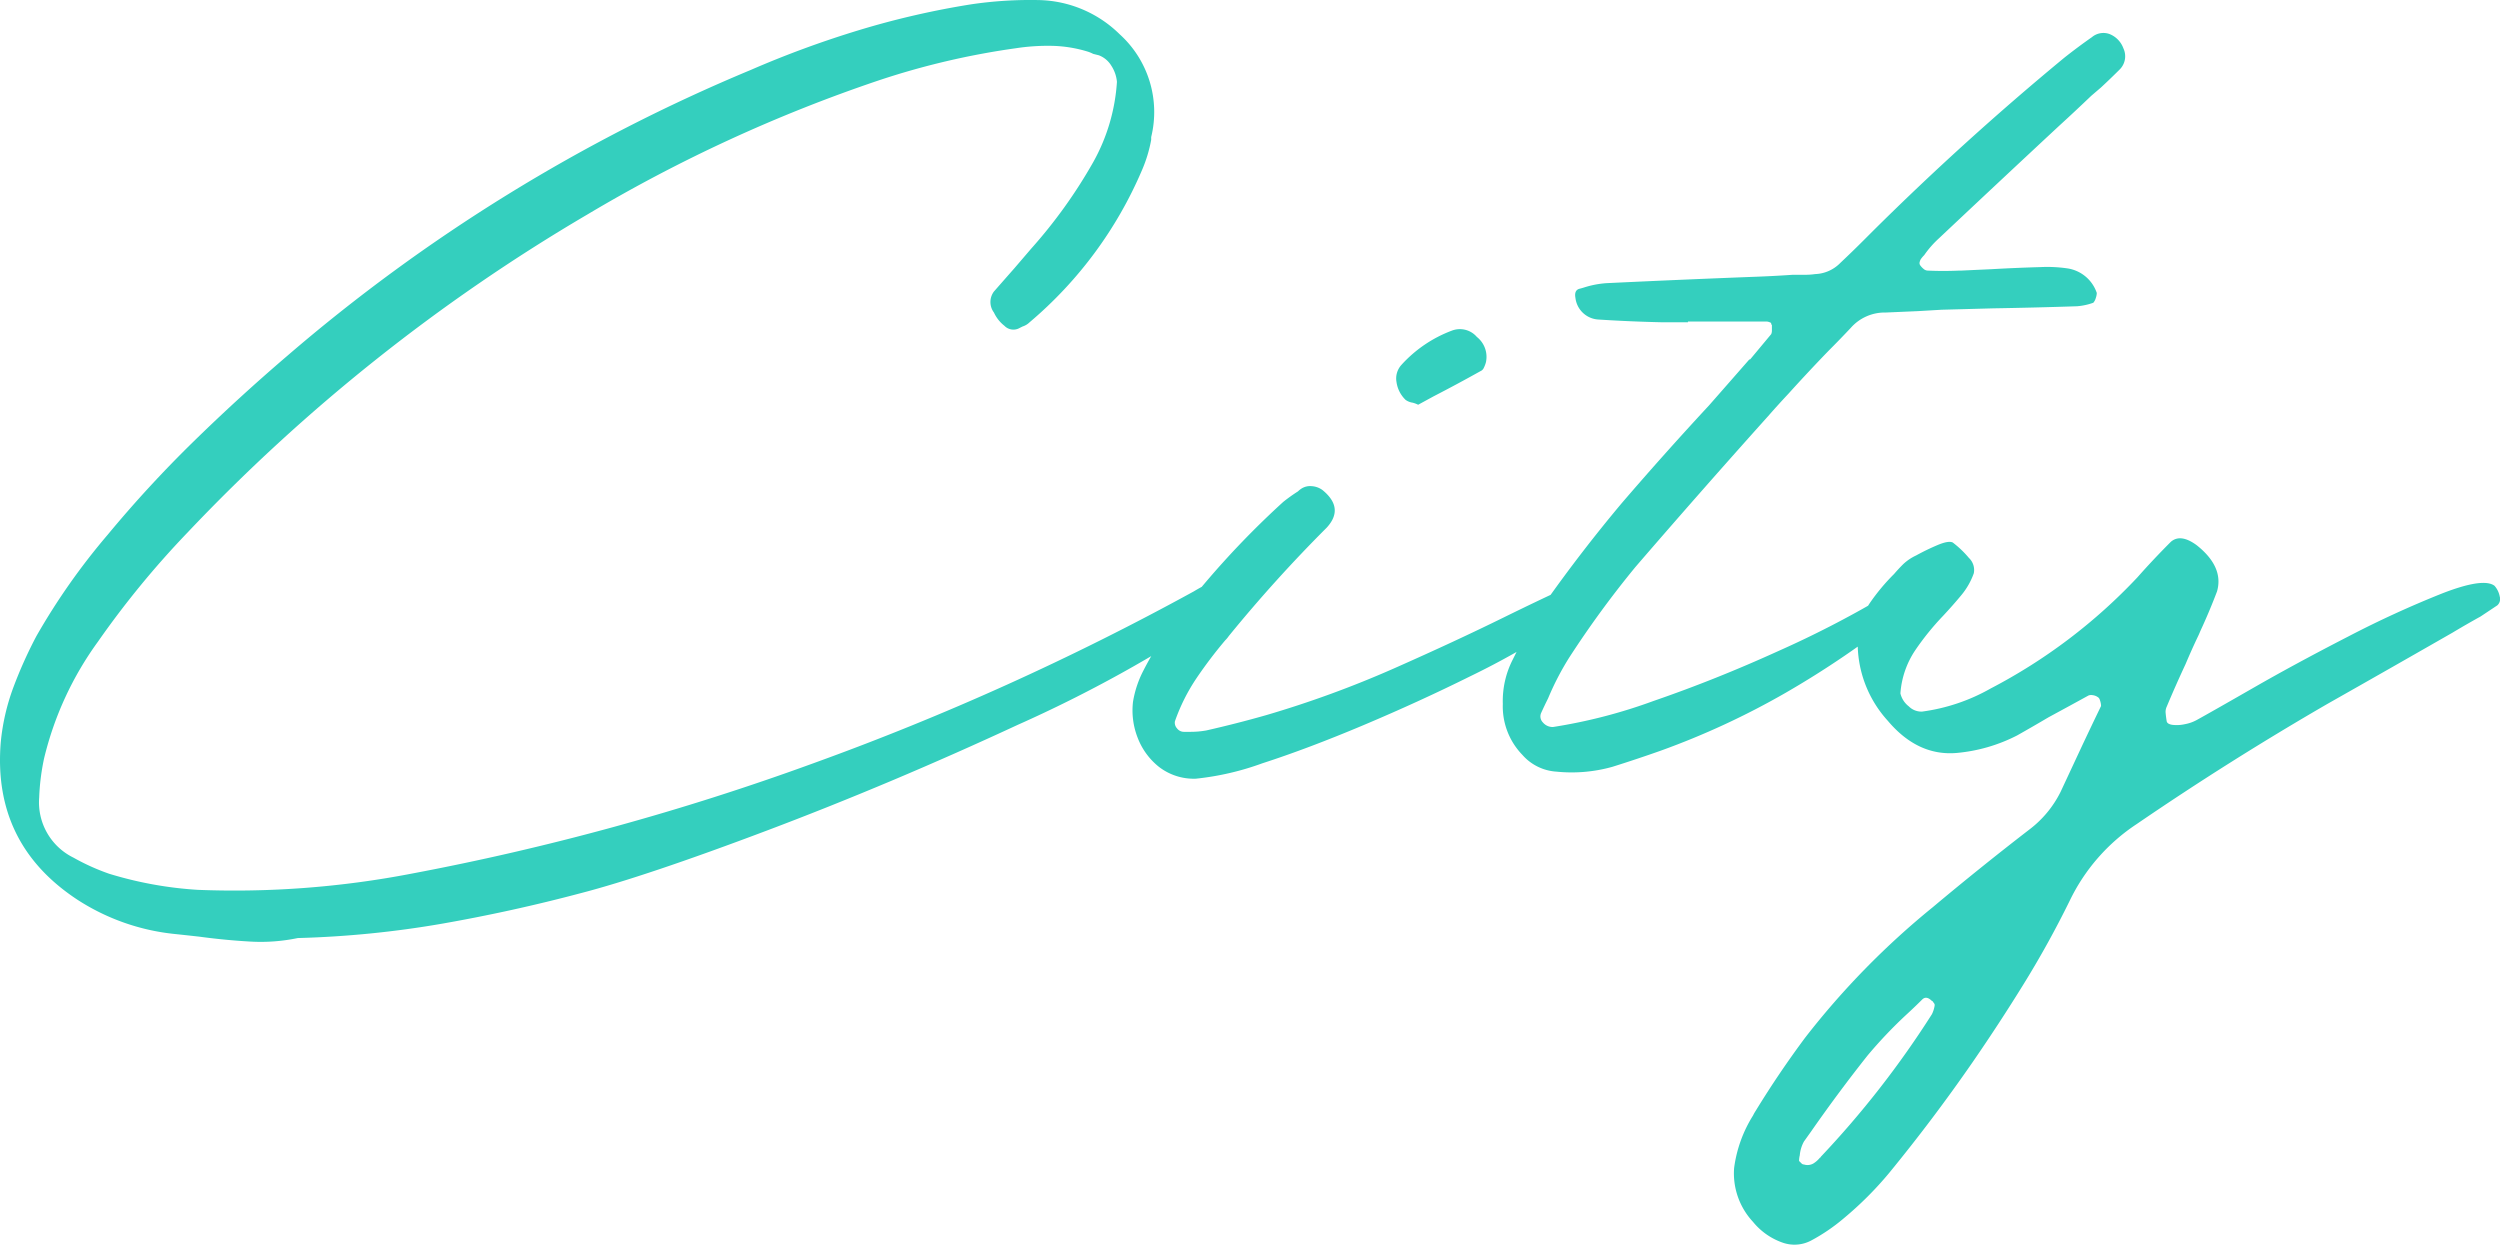 <svg xmlns="http://www.w3.org/2000/svg" width="279.447" height="139.128" viewBox="0 0 279.447 139.128"><path d="M34.141,21.563a111.568,111.568,0,0,0,16.094-1.6q7.812-1.367,15.469-3.4,7.266-1.875,21.016-7.07T114.609-2.266a149.008,149.008,0,0,0,22.578-12.5,2.76,2.76,0,0,0,.586-.625q.43-.547.938-1.289a6.159,6.159,0,0,0,.742-1.406q.234-.664-.078-.937t-1.523.117a21.534,21.534,0,0,0-3.555,1.719A301.207,301.207,0,0,1,91.758,2.031,285.1,285.1,0,0,1,46.8,14.375a104.38,104.38,0,0,1-23.828,1.8,42.694,42.694,0,0,1-9.922-1.8,24.651,24.651,0,0,1-3.984-1.8A6.879,6.879,0,0,1,5.234,5.859a25.124,25.124,0,0,1,.547-4.375A36.8,36.8,0,0,1,11.8-11.562a101.985,101.985,0,0,1,10-12.187A203.15,203.15,0,0,1,66.484-59.3a169.35,169.35,0,0,1,32.578-15,86.051,86.051,0,0,1,15.313-3.594,23.676,23.676,0,0,1,4.063-.273,14.722,14.722,0,0,1,4.063.664,4.288,4.288,0,0,1,.547.234l.625.156a2.777,2.777,0,0,1,1.406,1.172,3.921,3.921,0,0,1,.625,1.8,21.132,21.132,0,0,1-2.656,8.984,55.676,55.676,0,0,1-6.953,9.688l-1.875,2.188q-1.172,1.328-2.266,2.578a1.953,1.953,0,0,0,0,2.344,4.014,4.014,0,0,0,1.172,1.484,1.4,1.4,0,0,0,1.719.234l.313-.156a1.961,1.961,0,0,0,.781-.469A45.731,45.731,0,0,0,128.516-64.3a15.58,15.58,0,0,0,1.016-3.359v-.312a11.719,11.719,0,0,0-3.516-11.484,13.256,13.256,0,0,0-9.062-3.828,45.341,45.341,0,0,0-7.5.469,93.684,93.684,0,0,0-12.578,2.891,112.45,112.45,0,0,0-12.109,4.453,193.164,193.164,0,0,0-51.8,31.953q-5.391,4.609-10.469,9.57a134.839,134.839,0,0,0-9.609,10.43A73.991,73.991,0,0,0,4.922-12.187,49.041,49.041,0,0,0,2.344-6.445,24.165,24.165,0,0,0,.938-.312Q0,11.094,9.609,17.344a24.578,24.578,0,0,0,10.625,3.75q1.484.156,2.891.313,2.891.391,5.664.547A20.207,20.207,0,0,0,34.141,21.563ZM134.531,3.75a30.92,30.92,0,0,0,7.422-1.719q5.078-1.641,11.289-4.258t12.031-5.508a87.282,87.282,0,0,0,9.609-5.43q3.789-2.539,4.023-4.1a.619.619,0,0,0-.547-.664,2.935,2.935,0,0,0-1.25.039q-.7.156-1.25.313-2.734,1.25-6.875,3.281-5.391,2.656-12.266,5.7a116.6,116.6,0,0,1-14.3,5.234q-3.281.938-6.719,1.719a10.031,10.031,0,0,1-1.8.156h-.7a.962.962,0,0,1-.781-.391.932.932,0,0,1-.234-.781A21.067,21.067,0,0,1,134.609-7.5a49.933,49.933,0,0,1,3.2-4.219,3.1,3.1,0,0,0,.391-.469A160.431,160.431,0,0,1,149.141-24.3q2.031-2.188-.469-4.219a2.274,2.274,0,0,0-1.211-.43,1.8,1.8,0,0,0-1.133.273,2.561,2.561,0,0,0-.391.313,18.662,18.662,0,0,0-1.641,1.172A97.479,97.479,0,0,0,131.641-13.2a37.6,37.6,0,0,0-2.969,4.844A11.654,11.654,0,0,0,127.5-4.844a8.365,8.365,0,0,0,.508,3.984,7.651,7.651,0,0,0,2.383,3.281A6.369,6.369,0,0,0,134.531,3.75Zm24.844-41.8,1.719-.937q2.578-1.328,5.234-2.812a.712.712,0,0,0,.391-.391,3.053,3.053,0,0,0,.234-.625,2.838,2.838,0,0,0-1.016-2.812,2.5,2.5,0,0,0-2.812-.7A14.444,14.444,0,0,0,157.5-42.5a2.261,2.261,0,0,0-.547,1.914,3.424,3.424,0,0,0,1.016,1.992,1.764,1.764,0,0,0,.781.313A3.054,3.054,0,0,1,159.375-38.047Zm30.156-9.219v-.078h8.828a.643.643,0,0,1,.2.039,1.516,1.516,0,0,1,.2.078.125.125,0,0,1,.078.117.225.225,0,0,0,.078.156v.586a.974.974,0,0,1-.078.43l-2.344,2.813a.225.225,0,0,0-.156.078q-2.187,2.5-4.453,5.078-5,5.391-9.766,10.938-4.453,5.312-8.437,10.938a48.56,48.56,0,0,0-2.969,5l-.781,1.563a10.159,10.159,0,0,0-1.094,4.922,7.786,7.786,0,0,0,2.188,5.7,5.519,5.519,0,0,0,3.828,1.875,16.811,16.811,0,0,0,6.25-.547q2.734-.859,5.391-1.8a87.594,87.594,0,0,0,13.984-6.484A103.589,103.589,0,0,0,213.2-14.531a.909.909,0,0,1,.234-.156,6.013,6.013,0,0,0,.938-.742,4.5,4.5,0,0,0,.859-1.055.708.708,0,0,0-.078-.937q-.312-.312-1.484-.039a10.169,10.169,0,0,0-2.578,1.055,114.208,114.208,0,0,1-11.484,5.9q-6.953,3.164-13.867,5.547a58.911,58.911,0,0,1-11.289,2.93,1.411,1.411,0,0,1-1.133-.508.953.953,0,0,1-.2-1.055q.391-.859.781-1.641a30.945,30.945,0,0,1,2.344-4.531,110.263,110.263,0,0,1,7.422-10.156q7.344-8.516,14.844-16.875,1.094-1.25,2.266-2.5,2.187-2.422,4.453-4.766,1.25-1.25,2.5-2.578a5.06,5.06,0,0,1,3.906-1.719l3.594-.156,2.656-.156,5.781-.156q4.688-.078,9.375-.234a6.913,6.913,0,0,0,1.8-.391,1.3,1.3,0,0,0,.273-.508,1.928,1.928,0,0,0,.117-.586,4.1,4.1,0,0,0-3.2-2.734,15.723,15.723,0,0,0-3.125-.156q-2.734.078-5.469.234-1.719.078-3.359.156h-.234q-1.8.078-3.516,0a.734.734,0,0,1-.469-.2,2.015,2.015,0,0,1-.391-.43.441.441,0,0,1-.039-.312,1.527,1.527,0,0,1,.117-.312,3.1,3.1,0,0,1,.391-.469,11.148,11.148,0,0,1,1.641-1.875q6.719-6.328,13.438-12.578,1.8-1.641,3.594-3.359l1.094-.937q1.094-1.016,2.109-2.031a2.08,2.08,0,0,0,.391-2.344,2.708,2.708,0,0,0-1.562-1.6,2,2,0,0,0-1.953.352q-1.563,1.094-3.047,2.266-11.172,9.219-21.484,19.453l-.937.938q-1.328,1.328-2.656,2.578a4.129,4.129,0,0,1-2.812,1.25,7.725,7.725,0,0,1-1.094.078H201.25q-2.266.156-4.531.234-8.125.312-16.25.7a10.569,10.569,0,0,0-2.5.469q-.234.078-.547.156-.625.156-.469,1.016a2.742,2.742,0,0,0,2.5,2.422q3.594.234,7.266.313ZM216.8,28.594q.078,0,.156.156a.612.612,0,0,1,.117.156.347.347,0,0,1,.039.156,3.3,3.3,0,0,1-.312,1.016,105.519,105.519,0,0,1-12.422,15.938.069.069,0,0,1-.078.078,3.018,3.018,0,0,1-.742.664,1.306,1.306,0,0,1-1.055.117.375.375,0,0,1-.273-.117l-.2-.2-.078-.078a2.569,2.569,0,0,1,.078-.625A3.907,3.907,0,0,1,202.5,44.3l.781-1.094q3.047-4.375,6.328-8.516a50.677,50.677,0,0,1,4.3-4.531q.938-.859,1.8-1.719Q216.172,27.969,216.8,28.594ZM234.3-5.547a.849.849,0,0,1,.469-.039,1.25,1.25,0,0,1,.547.2.494.494,0,0,1,.234.273,2.228,2.228,0,0,1,.117.391,1.81,1.81,0,0,1,.039.352q-1.172,2.422-2.344,4.922l-2.187,4.688a11.937,11.937,0,0,1-3.516,4.219q-5.469,4.219-10.781,8.672a89.321,89.321,0,0,0-14.219,14.531q-2.969,3.984-5.547,8.2a5.108,5.108,0,0,0-.312.547,14.624,14.624,0,0,0-2.109,5.859,7.957,7.957,0,0,0,2.109,6.016,7.428,7.428,0,0,0,3.242,2.3,3.989,3.989,0,0,0,3.242-.2,20.689,20.689,0,0,0,3.672-2.5,38.981,38.981,0,0,0,5.078-5.078q4.922-6.016,9.3-12.344,2.969-4.3,5.742-8.789t5.117-9.258a21.362,21.362,0,0,1,7.5-8.594q10.391-7.109,21.328-13.437Q268.047-8.594,275-12.578q1.562-.937,3.125-1.8L280-15.625a.946.946,0,0,0,.273-.977,2.507,2.507,0,0,0-.586-1.211q-1.25-.937-5.859.859a114.038,114.038,0,0,0-10.469,4.8Q257.5-9.141,252.734-6.406t-6.328,3.594a4.414,4.414,0,0,1-1.328.469,4.211,4.211,0,0,1-1.367.078q-.586-.078-.664-.391-.078-.469-.117-.9a1.359,1.359,0,0,1,.117-.742q1.016-2.422,2.109-4.766.625-1.484,1.328-2.969.156-.312.313-.7,1.016-2.187,1.875-4.453.781-2.734-2.266-5.156-1.8-1.328-2.891-.391-1.953,1.953-3.75,3.984A61.445,61.445,0,0,1,223.359-6.328,21.125,21.125,0,0,1,215.7-3.75a1.987,1.987,0,0,1-1.484-.586,2.585,2.585,0,0,1-.937-1.445,9.9,9.9,0,0,1,1.641-4.8,29.842,29.842,0,0,1,3.125-3.867q1.094-1.172,2.031-2.3a8.034,8.034,0,0,0,1.406-2.461,1.857,1.857,0,0,0-.547-1.719,11.278,11.278,0,0,0-1.8-1.719q-.469-.234-1.68.273a25.746,25.746,0,0,0-2.422,1.172,5.5,5.5,0,0,0-1.445.977q-.547.547-1.016,1.094a22.842,22.842,0,0,0-2.734,3.281,8.014,8.014,0,0,0-1.328,4.063,12.892,12.892,0,0,0,3.359,9.063q3.359,3.984,7.734,3.594a18.373,18.373,0,0,0,6.719-1.953q1.8-1.016,3.516-2.031Q232.031-4.3,234.3-5.547Z" transform="translate(-0.854 83.291)" fill="#34cfbe"/></svg>